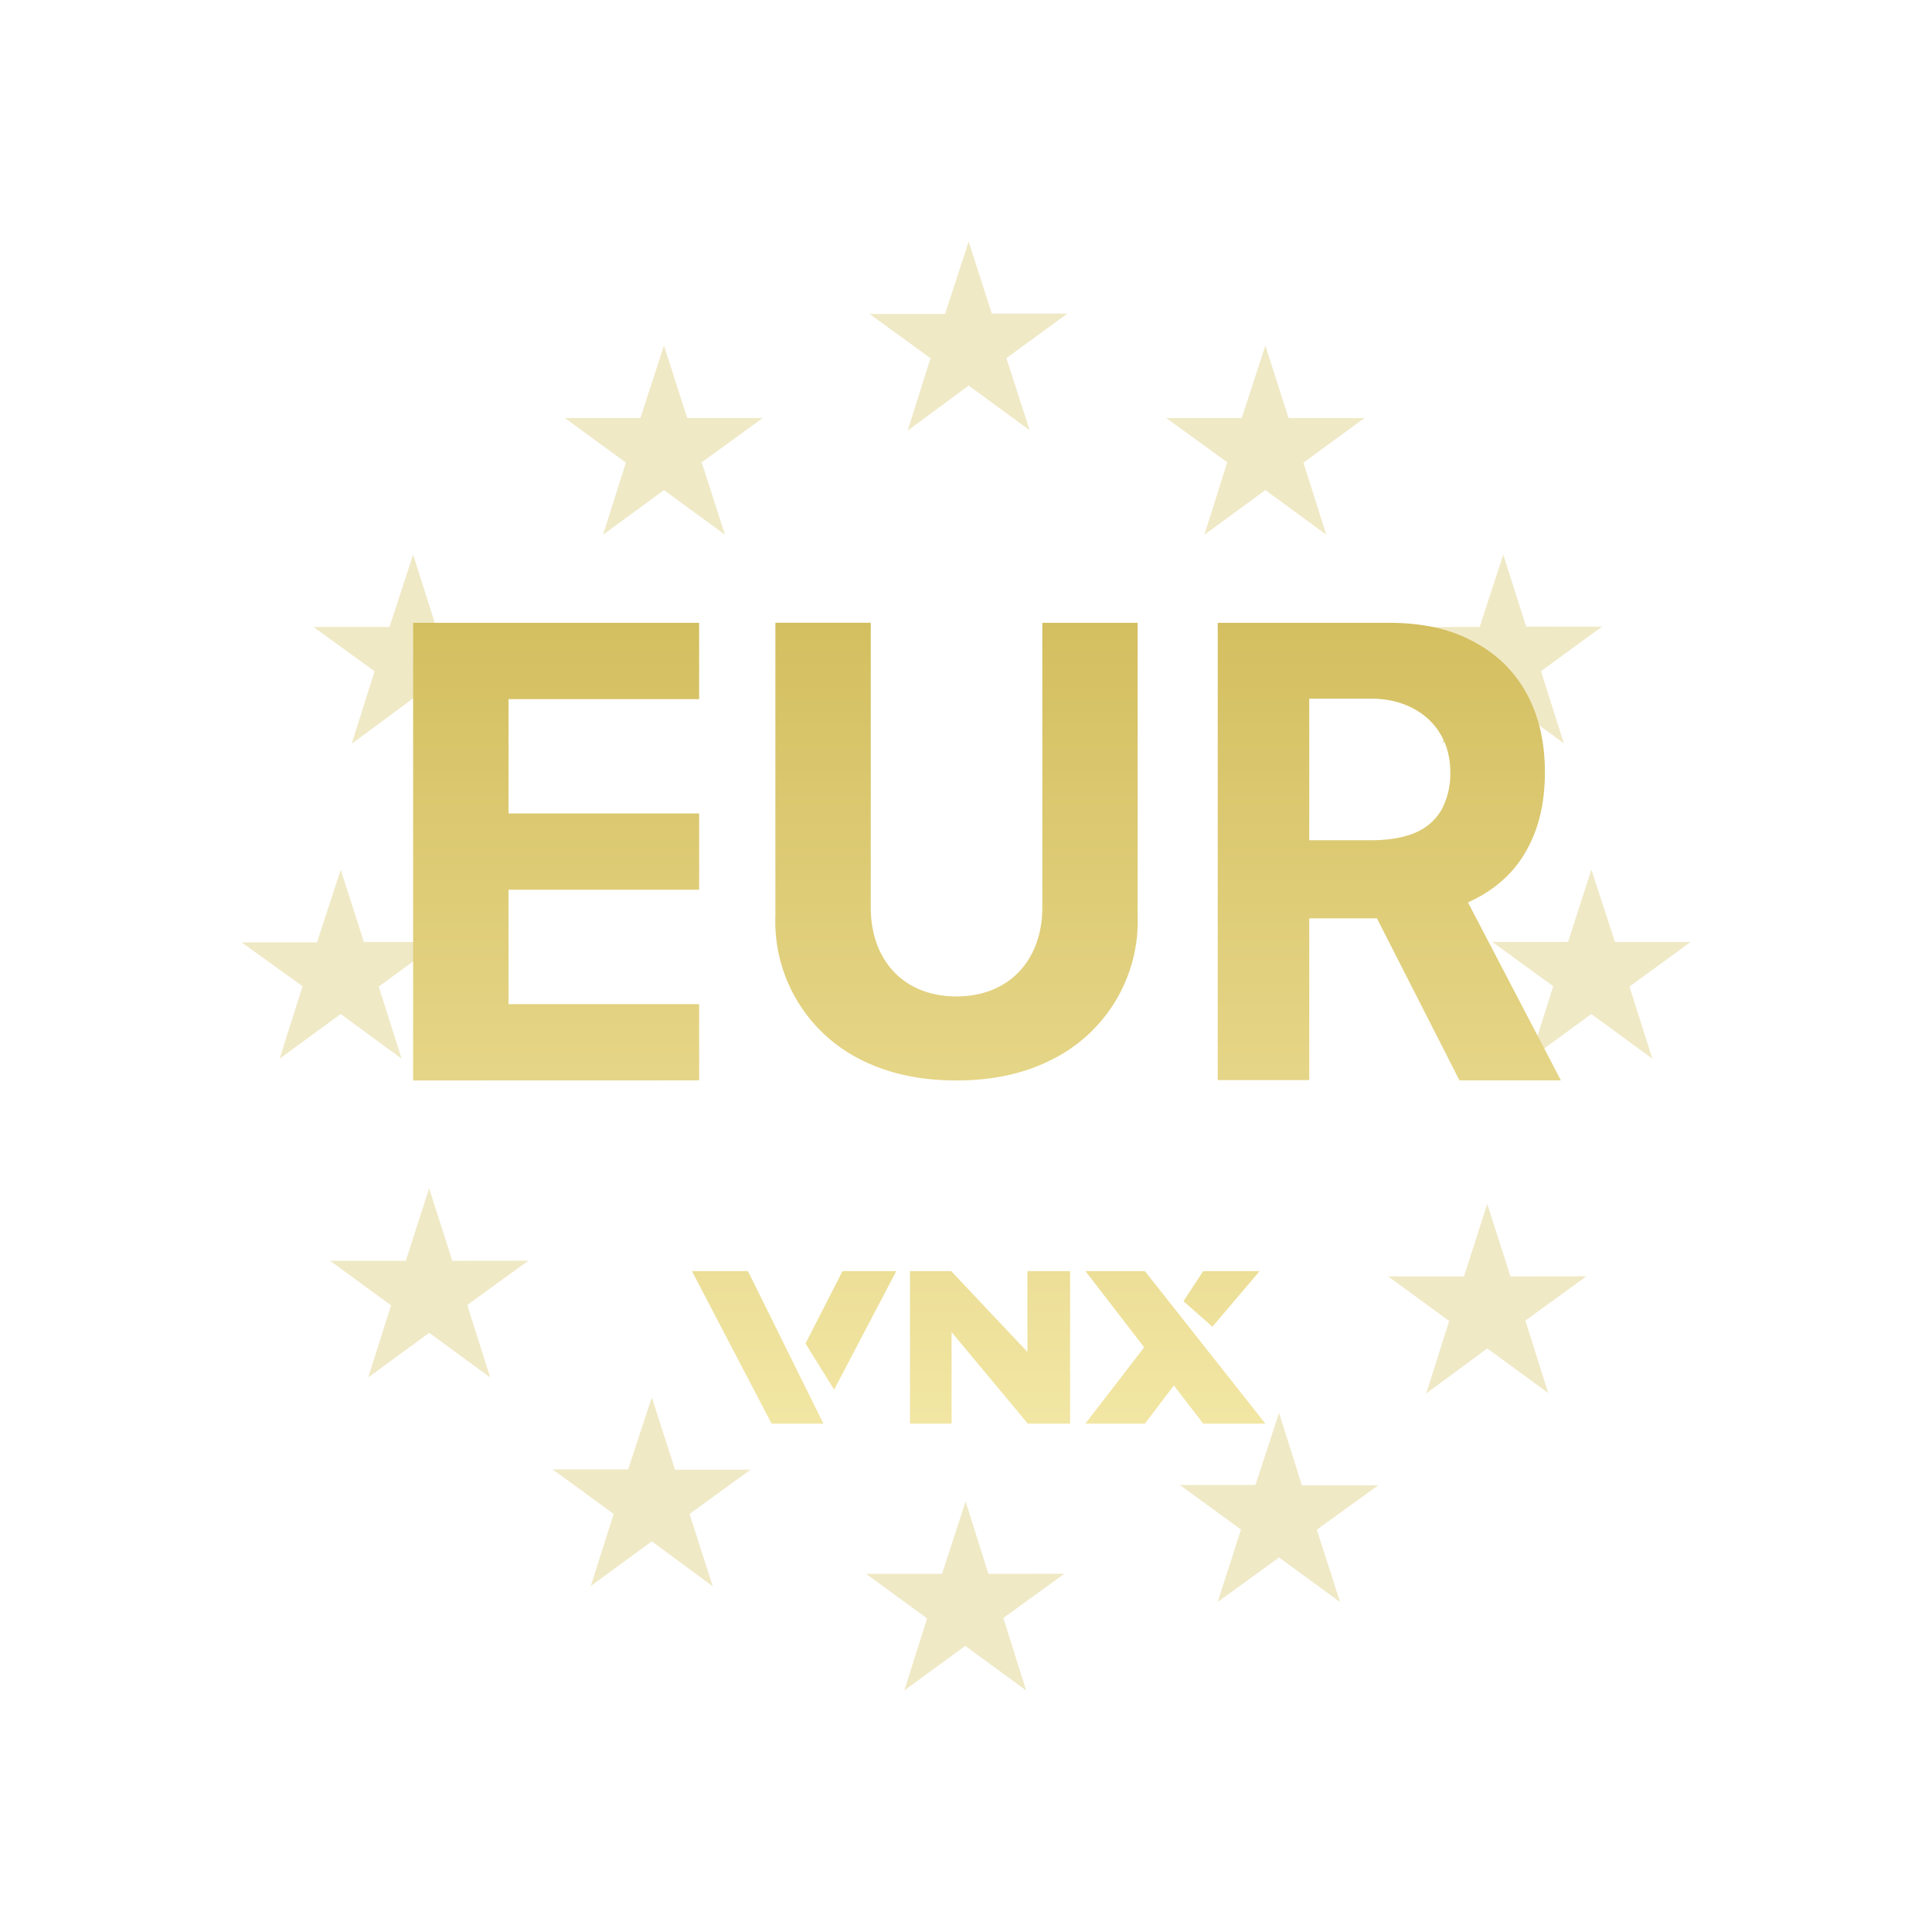<svg xmlns="http://www.w3.org/2000/svg" width="1em" height="1em" viewBox="0 0 24 24"><g fill="none"><path fill="#F0E9C6" d="m12.322 3.9l-.289-.9l-.293.9h-.938l.757.55l-.284.9l.758-.56l.758.555l-.289-.896l.758-.554h-.938zM8.537 5.193l-.289-.9l-.293.9h-.938l.758.554l-.284.896l.757-.555l.758.555l-.289-.9l.758-.55zm7.182-.9l.288.9h.943l-.758.554l.284.896l-.757-.555l-.758.555l.284-.9l-.758-.55h.938zm3.24 3.491l-.285-.895l-.293.9h-.943l.758.55l-.284.9l.758-.56l.757.555l-.284-.896l.758-.554zm.81 3.018l.293.9H21l-.758.554l.284.895l-.758-.554l-.758.554l.285-.9l-.758-.55h.942zm-1.005 5.054l-.289-.9l-.289.9h-.942l.758.554l-.285.9l.758-.559l.758.554l-.284-.9l.758-.55zm-2.875 1.696l.284.9h.948l-.763.55l.289.9l-.758-.555l-.763.554l.29-.9l-.759-.554h.938zm-3.61 1.999l-.284-.9l-.293.9h-.943l.758.554l-.284.895l.758-.554l.757.554l-.284-.9l.758-.55zm-4.182-2.194l.289.9h.938l-.758.55l.289.9l-.758-.56l-.758.555l.284-.895l-.758-.554h.938zm-2.478-1.695l-.288-.9l-.29.9H4.1l.758.554l-.284.895l.758-.554l.757.554l-.284-.9l.758-.55zm-1.387-4.86l.289.9h.942l-.758.554l.284.895l-.757-.554l-.758.554l.284-.9L3 11.706h.938l.294-.9zm1.184-3.018l-.284-.895l-.294.9h-.943l.758.55l-.284.9l.758-.56l.758.555l-.284-.896l.757-.554z"/><path fill="url(#SVGWRX6Meez)" d="M15.127 13.422V7.737h2.132c.407 0 .758.076 1.042.232q.434.227.663.645q.228.42.227.98c0 .38-.075.701-.232.976c-.151.27-.379.474-.672.616q-.436.22-1.061.222H15.8v-.97h1.24q.33-.002.546-.096a.68.68 0 0 0 .322-.284a.95.95 0 0 0 .108-.469c0-.559-.426-.91-.98-.91h-.772v4.738h-1.137zm2.913-2.587l1.35 2.586h-1.26l-1.317-2.586h1.232zm-5.092-3.098h1.184v3.638a1.92 1.92 0 0 1-1.07 1.79q-.505.257-1.18.257t-1.184-.256a1.92 1.92 0 0 1-1.066-1.79v-3.64h1.185v3.539c0 .64.397 1.103 1.065 1.103c.664 0 1.066-.464 1.066-1.103zm-7.816 5.685V7.737h3.553v.948H6.317v1.42h2.368v.948H6.317v1.421h2.368v.947zm4.453 4.263l-.99-1.895h.696l.938 1.895H9.58zm1.549-1.895h-.668l-.46.9l.356.573zm.17 1.895V15.79h.512l.947 1.004V15.79h.53v1.895h-.525l-.947-1.137v1.137H11.3zm2.18-1.895h.738l1.497 1.895h-.772l-.365-.474l-.36.474h-.739l.73-.948zm2.164 0h-.701l-.246.374l.36.317z"/><defs><linearGradient id="SVGWRX6Meez" x1="12.261" x2="12.261" y1="7.737" y2="17.685" gradientUnits="userSpaceOnUse"><stop stop-color="#D4BF60"/><stop offset="1" stop-color="#F2E6A4"/></linearGradient></defs></g></svg>